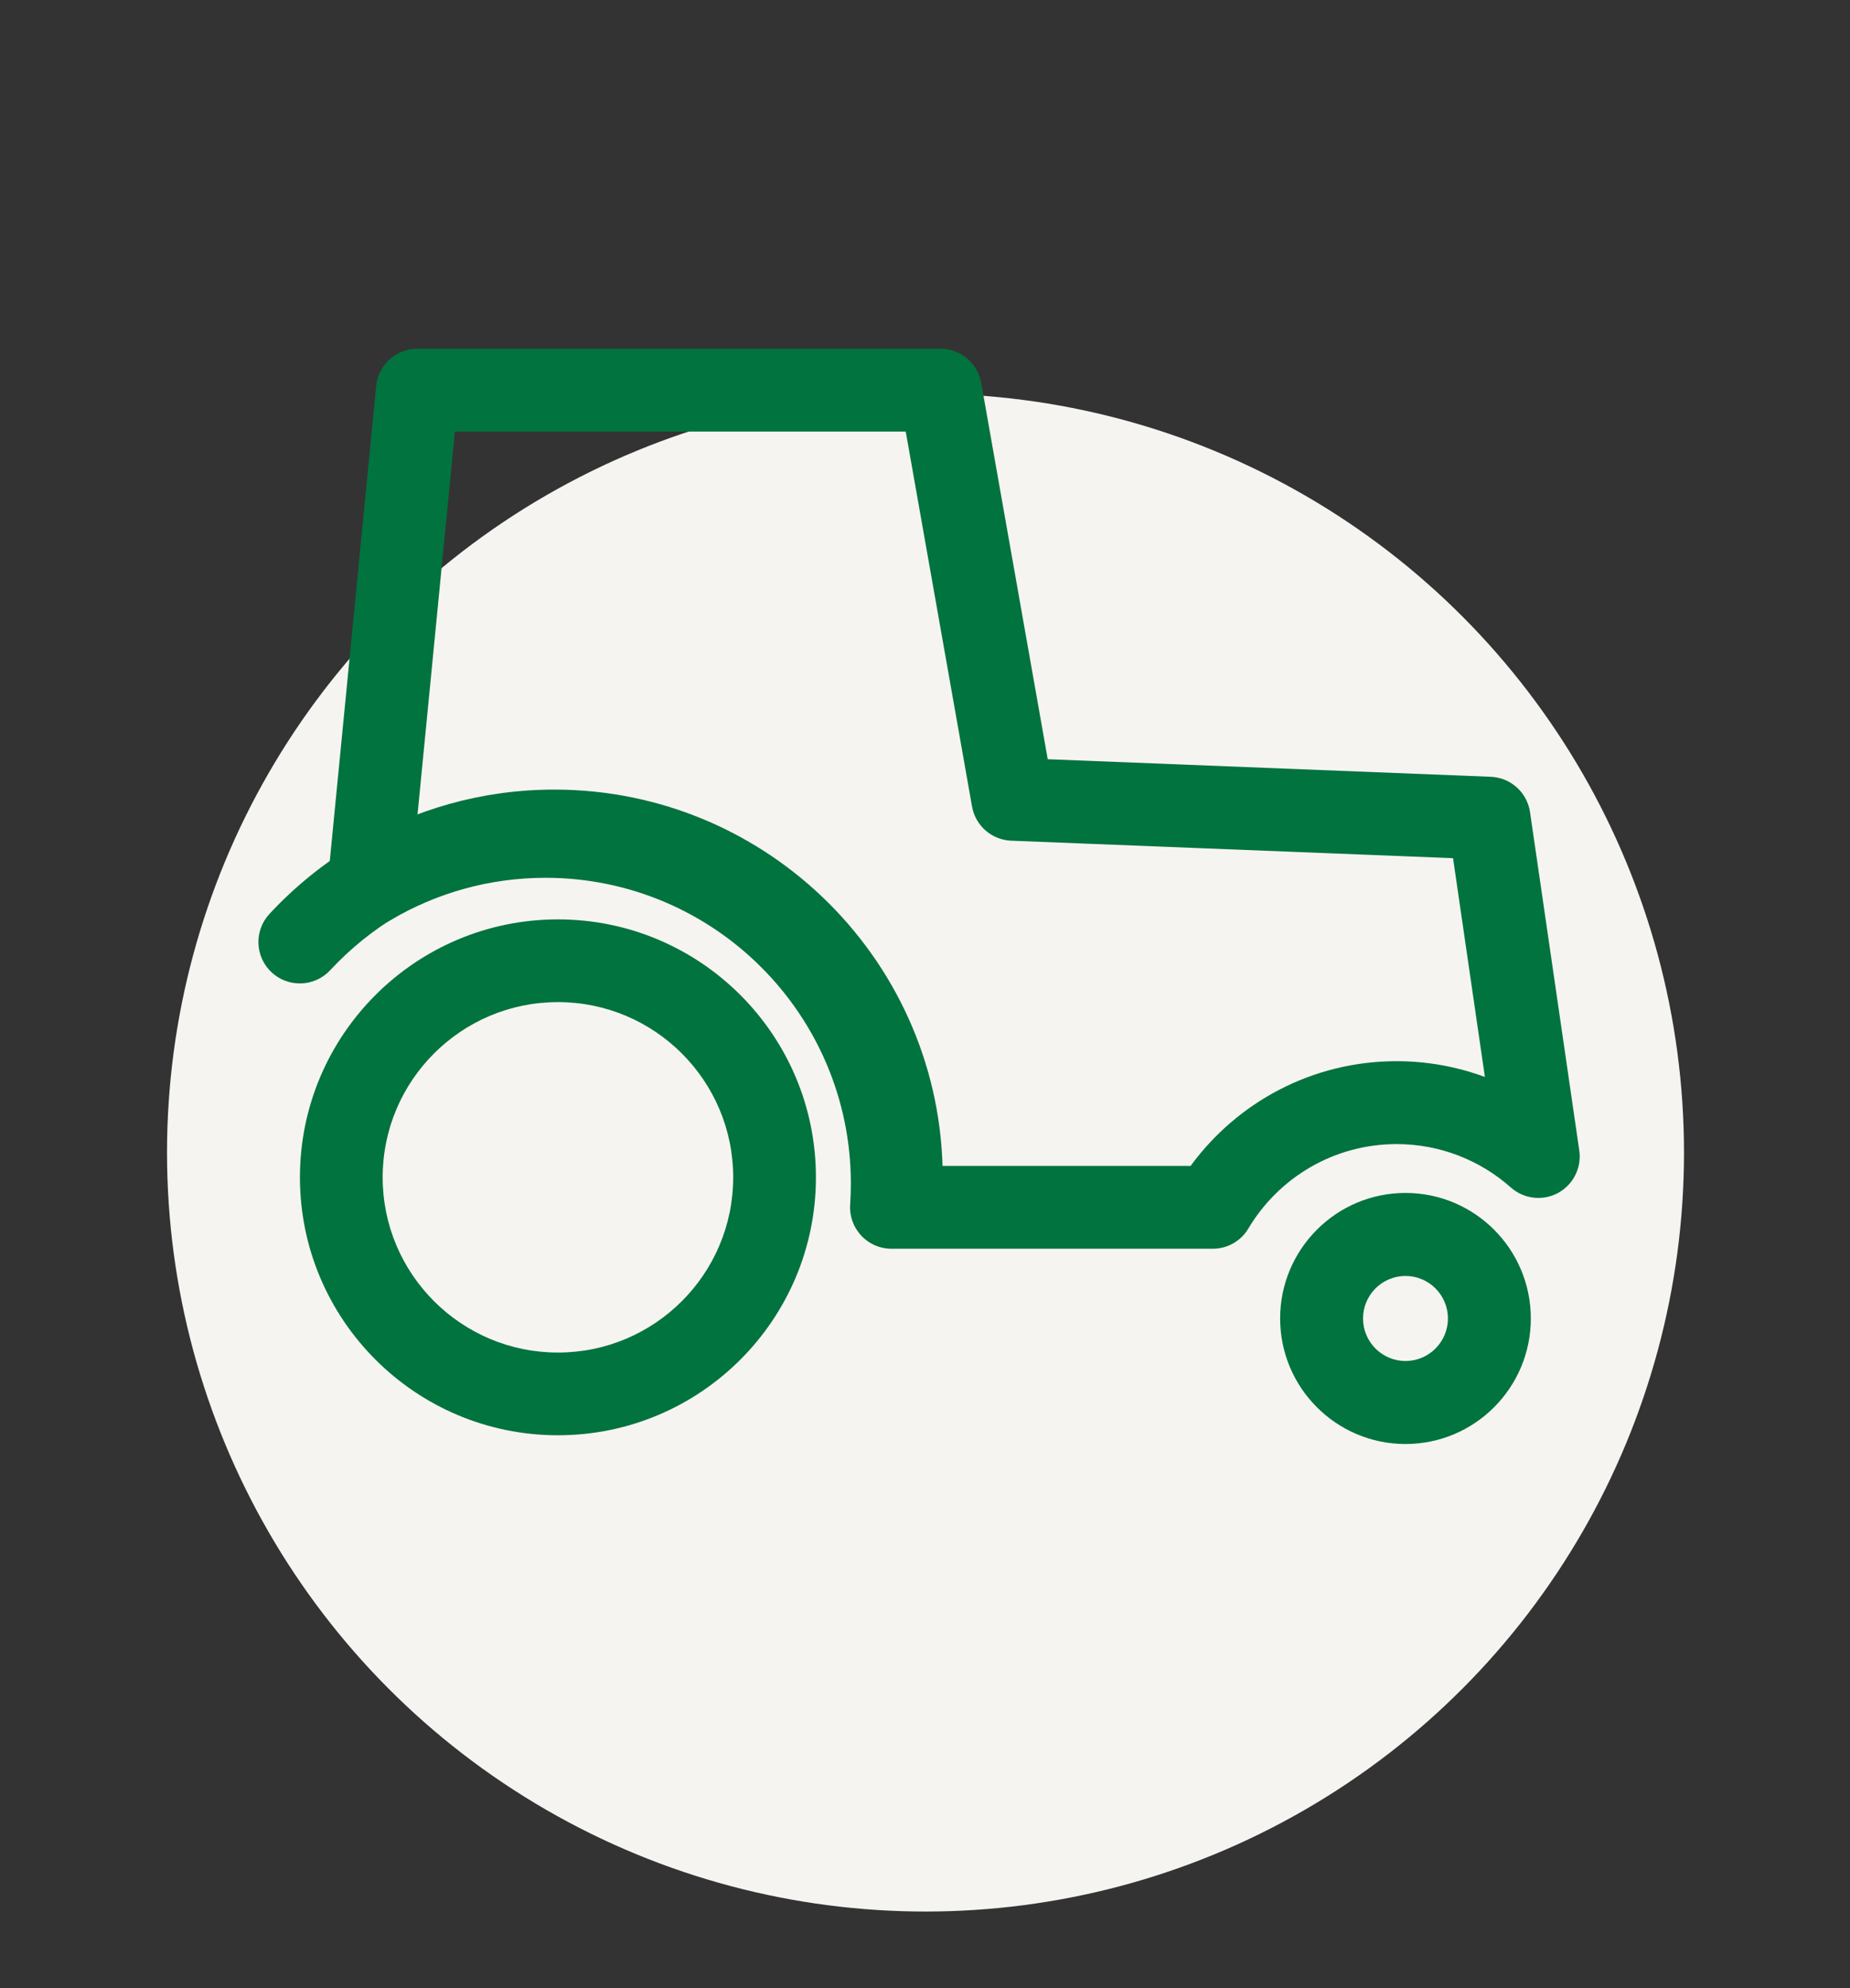 <?xml version="1.0" encoding="UTF-8" standalone="no"?>
<!DOCTYPE svg PUBLIC "-//W3C//DTD SVG 1.1//EN" "http://www.w3.org/Graphics/SVG/1.1/DTD/svg11.dtd">
<svg width="100%" height="100%" viewBox="0 0 270 290" version="1.1" xmlns="http://www.w3.org/2000/svg" xmlns:xlink="http://www.w3.org/1999/xlink" xml:space="preserve" xmlns:serif="http://www.serif.com/" style="fill-rule:evenodd;clip-rule:evenodd;stroke-linejoin:round;stroke-miterlimit:2;">
    <rect x="0" y="0" width="270" height="290" fill="#333333" stroke="none"/>
    <g transform="matrix(1,0,0,1,-4486.68,-3630.64)">
        <g transform="matrix(0.965,0,0,1.026,3480.27,1306.05)">
            <rect x="1042.99" y="2266.27" width="279.815" height="282.724" style="fill:none;"/>
            <g transform="matrix(0.724,0,0,0.681,1202.59,-2549.03)">
                <circle cx="-27.216" cy="7310.68" r="158.443" style="fill:rgb(246,244,241);"/>
            </g>
            <g transform="matrix(-0.205,0,0,0.193,1494.3,2162.72)">
                <path d="M1164.99,1412.23C1113.95,1412.23 1072.52,1453.67 1072.52,1504.71C1072.52,1555.75 1113.95,1597.18 1164.99,1597.18C1216.03,1597.18 1257.47,1555.75 1257.47,1504.71C1257.47,1453.67 1216.03,1412.23 1164.99,1412.23ZM1164.99,1473.39C1182.28,1473.39 1196.31,1487.42 1196.31,1504.71C1196.31,1521.99 1182.28,1536.02 1164.99,1536.02C1147.71,1536.02 1133.68,1521.99 1133.68,1504.71C1133.68,1487.42 1147.71,1473.39 1164.99,1473.39Z" style="fill:rgb(1,115,62);"/>
            </g>
            <g transform="matrix(-0.216,0,0,0.203,1466.98,2125.54)">
                <path d="M1572.63,1334.24C1472.93,1334.24 1391.98,1415.18 1391.98,1514.88C1391.98,1614.59 1472.93,1695.53 1572.63,1695.53C1672.33,1695.53 1753.27,1614.59 1753.27,1514.88C1753.27,1415.18 1672.33,1334.24 1572.63,1334.24ZM1572.63,1392.17C1640.36,1392.17 1695.34,1447.16 1695.34,1514.88C1695.34,1582.61 1640.36,1637.6 1572.63,1637.6C1504.9,1637.6 1449.91,1582.61 1449.91,1514.88C1449.91,1447.16 1504.9,1392.17 1572.63,1392.17Z" style="fill:rgb(1,115,62);"/>
            </g>
            <g transform="matrix(-0.346,0,0,0.325,1670.87,1940.78)">
                <path d="M1402.84,1514.88C1402.84,1524.88 1410.95,1532.99 1420.95,1532.99C1430.94,1532.99 1439.05,1524.88 1439.05,1514.88C1439.05,1441.16 1498.91,1381.31 1572.63,1381.31C1597.44,1381.31 1620.68,1388.09 1640.6,1399.9C1651.73,1406.5 1661.82,1414.67 1670.57,1424.1C1677.37,1431.43 1688.83,1431.86 1696.16,1425.07C1703.49,1418.27 1703.92,1406.81 1697.12,1399.48C1686.01,1387.5 1673.2,1377.13 1659.07,1368.75C1633.74,1353.73 1604.18,1345.1 1572.63,1345.1C1478.92,1345.1 1402.84,1421.18 1402.84,1514.88Z" style="fill:rgb(1,115,62);"/>
            </g>
            <g transform="matrix(1.036,0,0,0.975,-3606.79,-1273.28)">
                <path d="M4665.18,3811.79L4618.26,3811.79C4616.59,3811.79 4614.99,3811.1 4613.85,3809.87C4612.71,3808.65 4612.12,3807.01 4612.24,3805.34C4612.31,3804.33 4612.34,3803.31 4612.34,3802.28C4612.34,3777.68 4592.37,3757.7 4567.77,3757.7C4559.49,3757.7 4551.73,3759.97 4545.09,3763.91C4543.13,3765.07 4540.69,3765.03 4538.76,3763.81C4536.84,3762.59 4535.77,3760.39 4535.99,3758.12L4543.04,3686C4543.35,3682.91 4545.95,3680.55 4549.06,3680.55L4625.42,3680.55C4628.35,3680.55 4630.86,3682.65 4631.37,3685.53L4641.08,3740.41L4705.75,3742.97C4708.65,3743.08 4711.07,3745.25 4711.49,3748.13L4718.68,3797.47C4719.04,3799.98 4717.8,3802.45 4715.57,3803.66C4713.34,3804.86 4710.59,3804.54 4708.69,3802.86C4704.25,3798.92 4698.4,3796.53 4692.01,3796.53C4682.81,3796.53 4674.76,3801.47 4670.37,3808.84C4669.28,3810.67 4667.31,3811.79 4665.18,3811.79ZM4624.37,3799.71L4661.94,3799.71C4668.72,3790.45 4679.67,3784.44 4692.01,3784.44C4696.54,3784.44 4700.88,3785.26 4704.9,3786.74L4700.25,3754.84L4635.74,3752.29C4632.9,3752.17 4630.52,3750.1 4630.03,3747.3L4620.35,3692.63C4620.35,3692.63 4554.54,3692.63 4554.54,3692.63C4554.54,3692.63 4549.05,3748.79 4549.05,3748.79C4554.91,3746.74 4561.21,3745.62 4567.77,3745.62C4598.18,3745.62 4623.02,3769.63 4624.37,3799.71Z" style="fill:rgb(1,115,62);"/>
            </g>
        </g>
    </g>
</svg>
